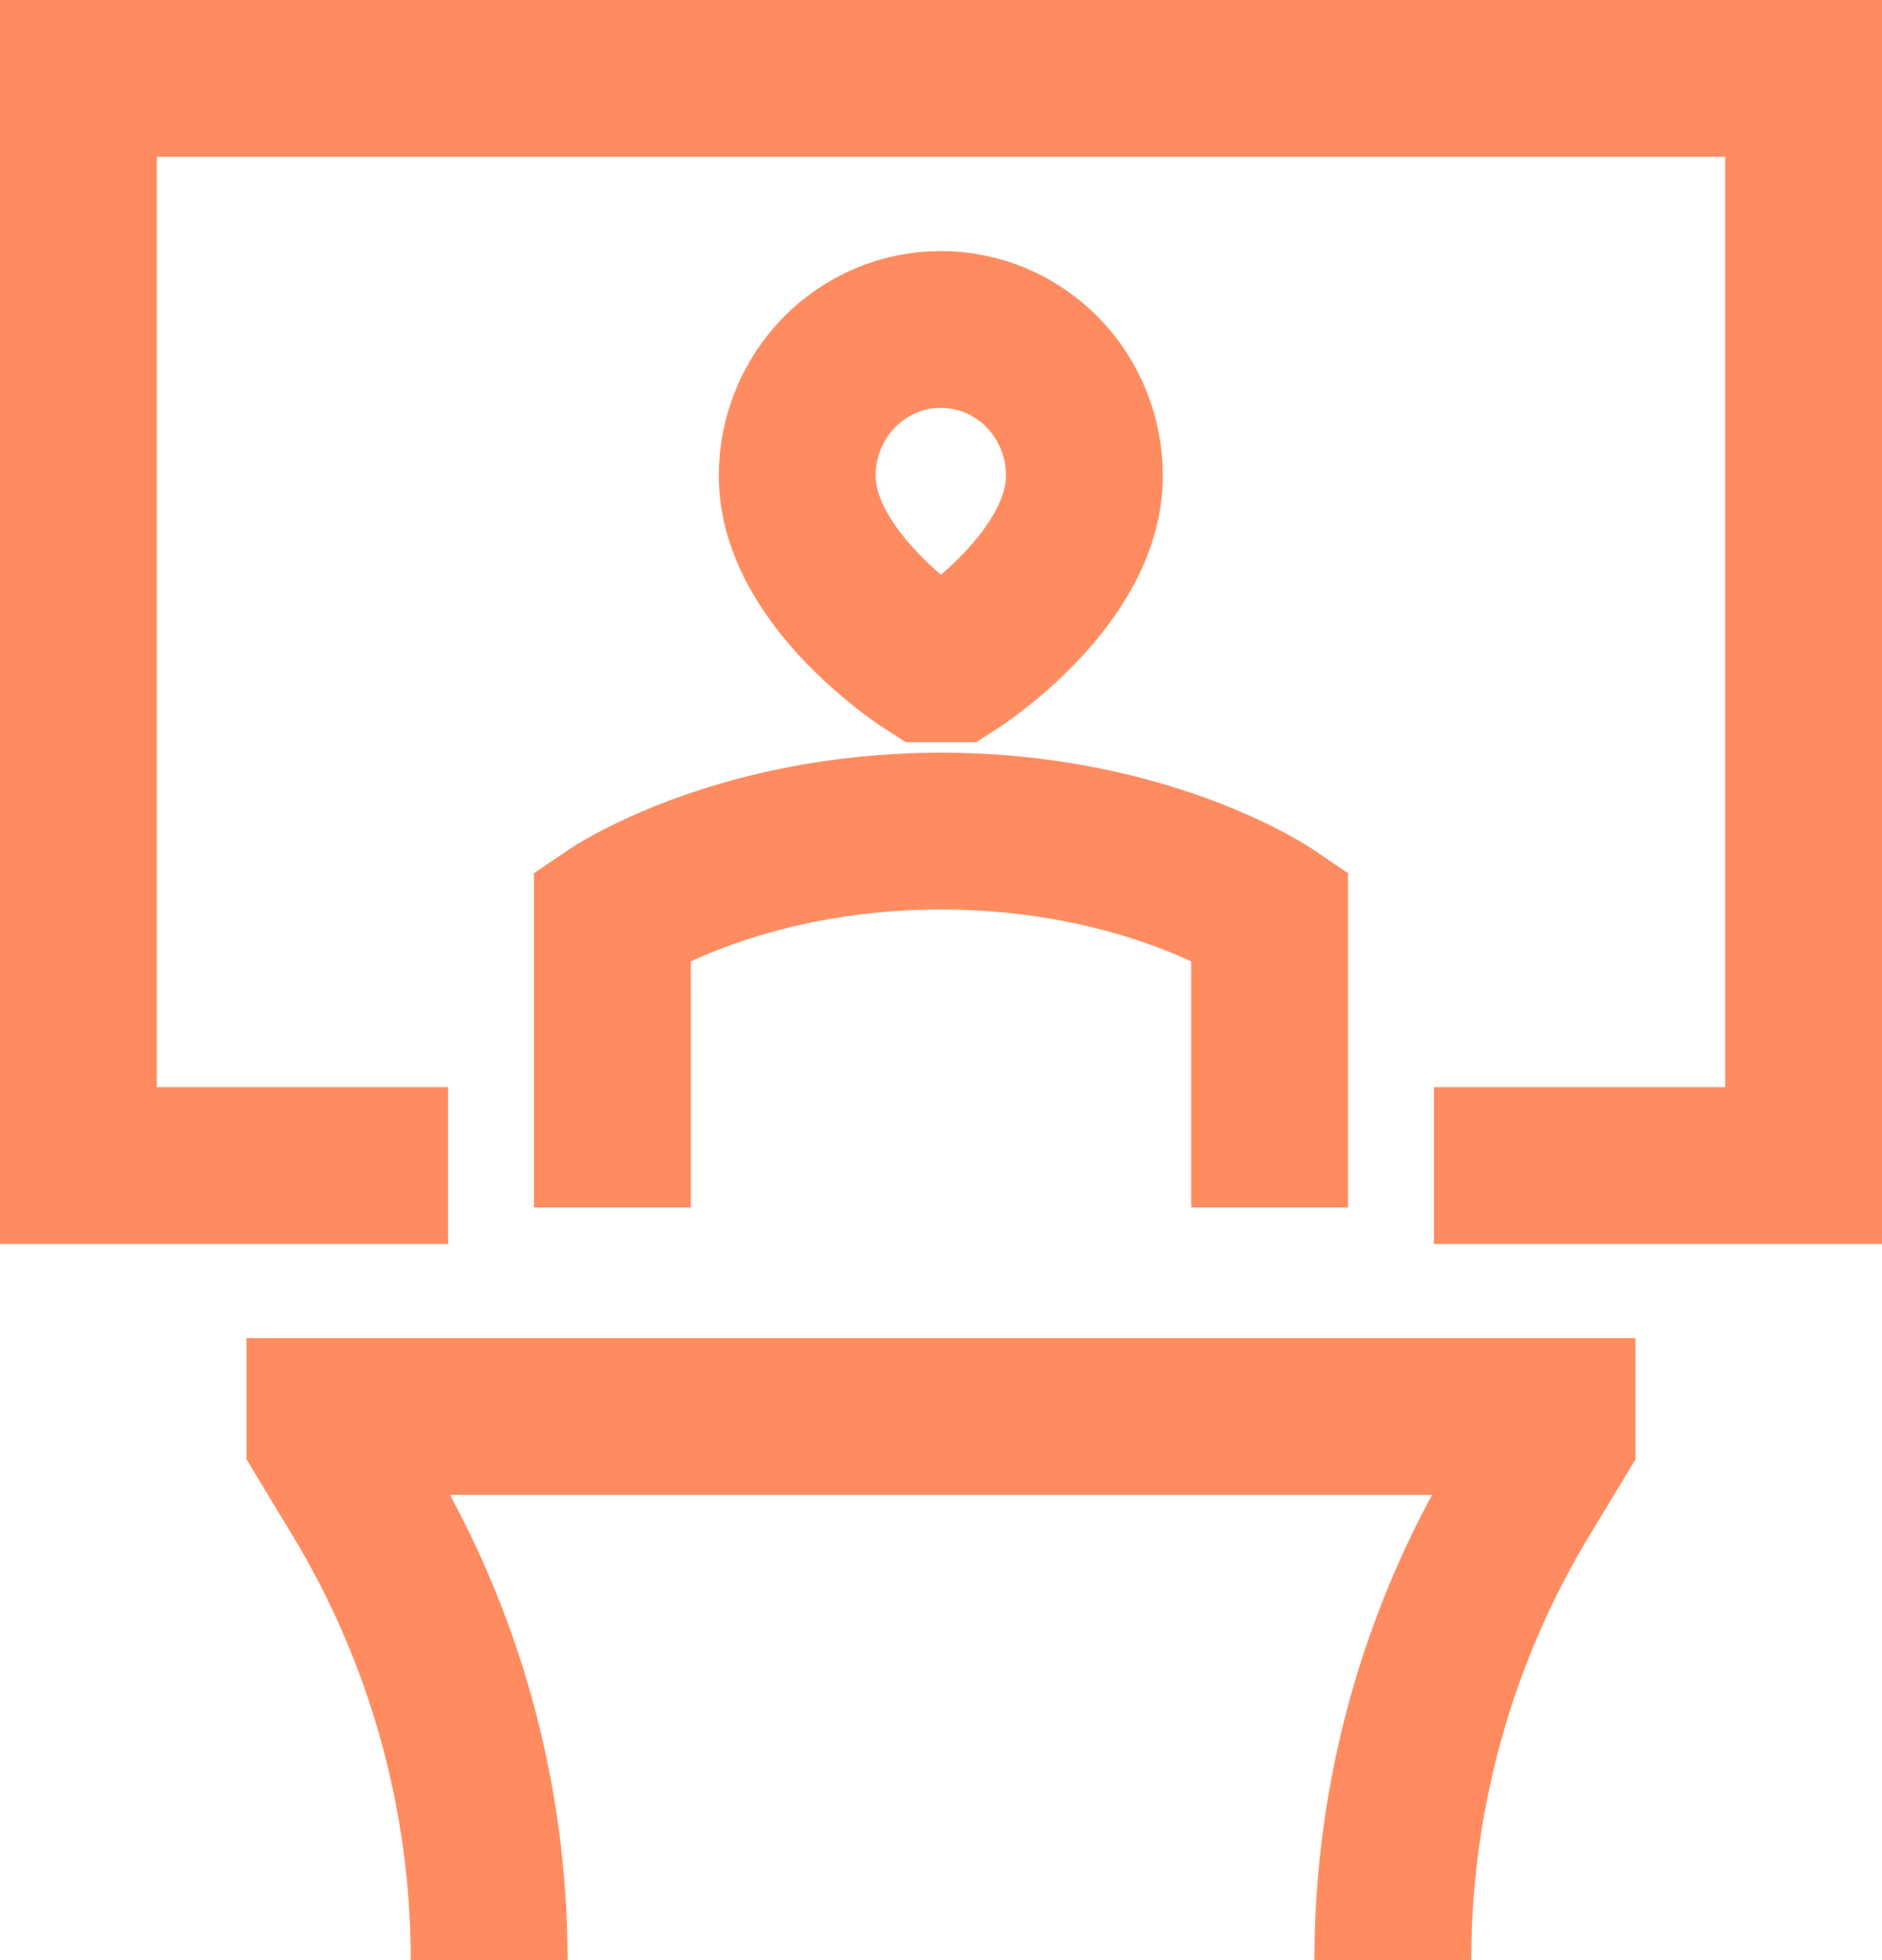 <?xml version="1.0" encoding="UTF-8"?> <svg xmlns="http://www.w3.org/2000/svg" width="48" height="50" viewBox="0 0 48 50" fill="none"><path d="M11.429 29.733H2V2H46V29.733H36.571M35.524 50C35.524 45.816 36.664 41.713 38.818 38.149L39.714 36.667V36.133H8.286V36.667L9.182 38.149C11.336 41.713 12.476 45.816 12.476 50M32.381 30.8V23.333C32.381 23.333 29.238 21.2 24 21.2C18.762 21.2 15.619 23.333 15.619 23.333V30.8M23.686 16.933C23.686 16.933 20.333 14.8 20.333 12.133C20.333 11.144 20.719 10.196 21.406 9.496C22.093 8.797 23.024 8.404 23.996 8.404C24.967 8.404 25.899 8.797 26.586 9.496C27.272 10.196 27.658 11.144 27.658 12.133C27.658 14.8 24.314 16.933 24.314 16.933H23.686Z" stroke="#FF8C60" stroke-width="4"></path></svg> 